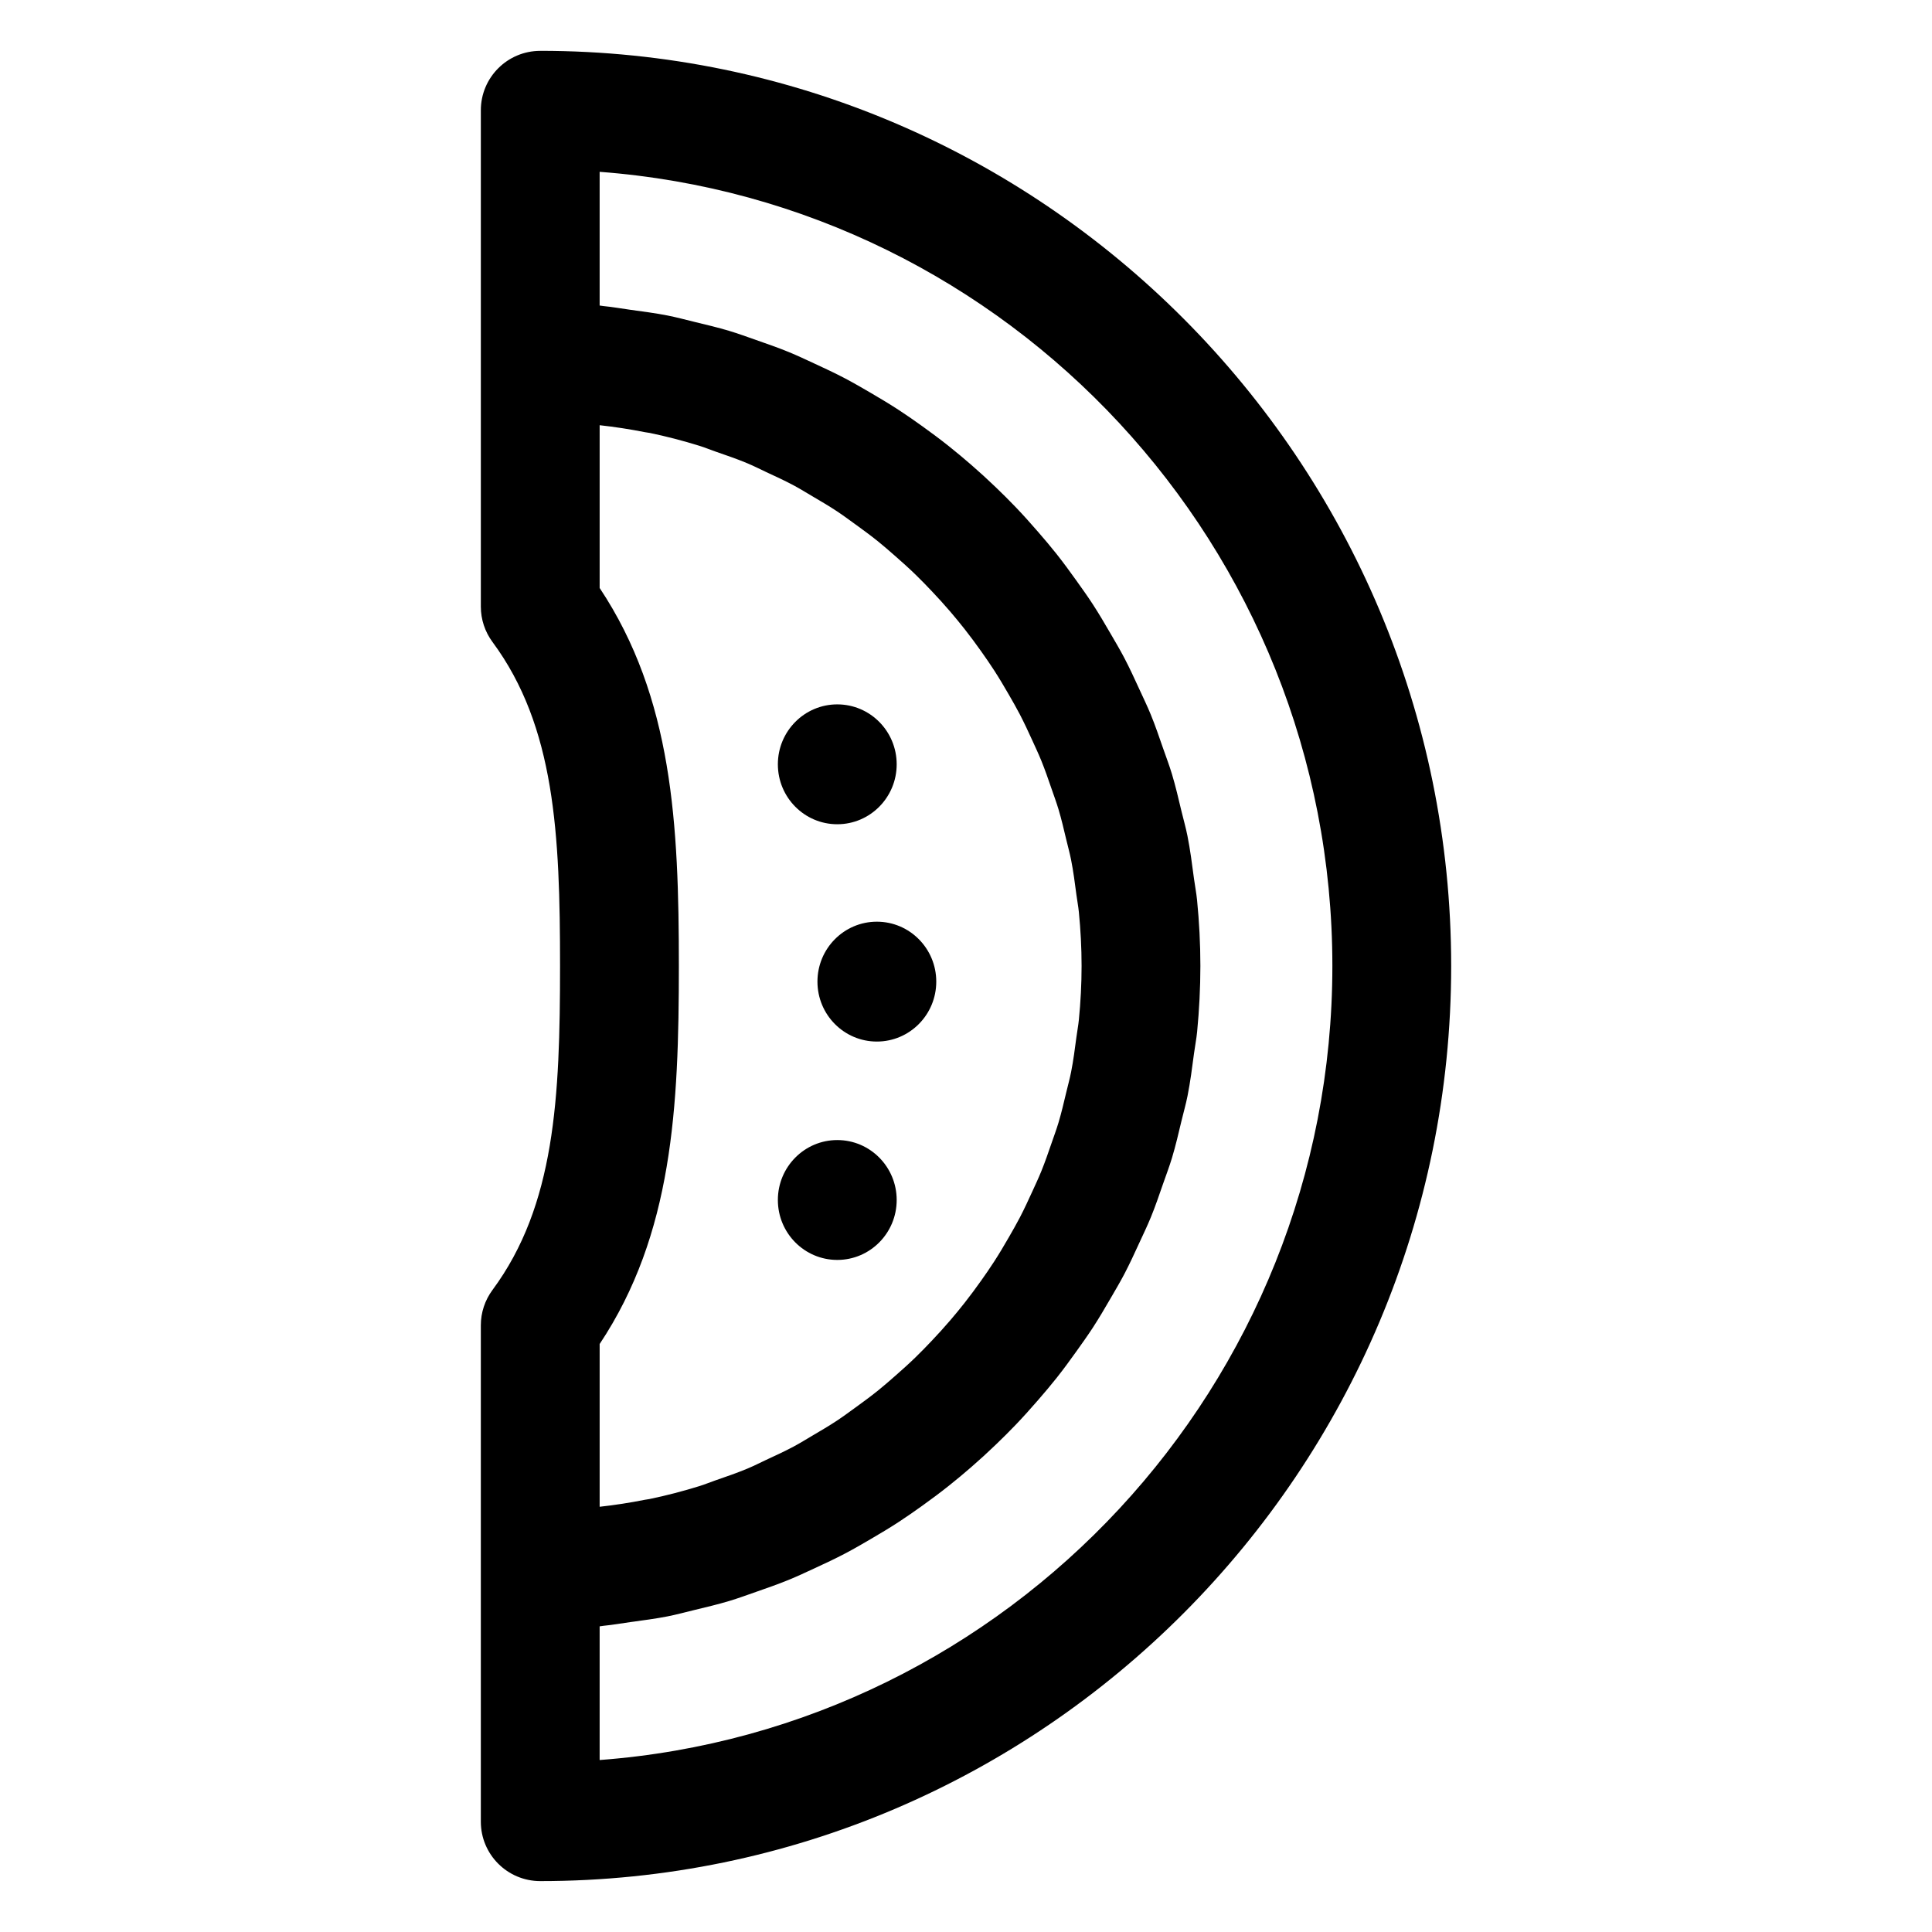 <?xml version="1.0" encoding="UTF-8"?>
<!-- Uploaded to: ICON Repo, www.iconrepo.com, Generator: ICON Repo Mixer Tools -->
<svg fill="#000000" width="800px" height="800px" version="1.1" viewBox="144 144 512 512" xmlns="http://www.w3.org/2000/svg">
 <g>
  <path d="m392.12 404.14c0 8.773-7.047 15.883-15.742 15.883-8.695 0-15.746-7.109-15.746-15.883 0-8.77 7.051-15.883 15.746-15.883 8.695 0 15.742 7.113 15.742 15.883"/>
  <path d="m381.63 346.55c0 8.773-7.047 15.883-15.742 15.883-8.695 0-15.746-7.109-15.746-15.883 0-8.77 7.051-15.883 15.746-15.883 8.695 0 15.742 7.113 15.742 15.883"/>
  <path d="m381.63 462.01c0 8.773-7.047 15.883-15.742 15.883-8.695 0-15.746-7.109-15.746-15.883 0-8.77 7.051-15.883 15.746-15.883 8.695 0 15.742 7.113 15.742 15.883"/>
  <path d="m287.17 157.48c-8.691 0-15.742 7.051-15.742 15.742v131.55c0 3.371 1.086 6.652 3.094 9.367 16.582 22.418 17.895 50.922 17.895 85.855s-1.312 63.438-17.898 85.855c-2.008 2.715-3.094 5.992-3.094 9.367v131.55c0 8.691 7.051 15.742 15.742 15.742 133.11 0 241.41-108.79 241.41-242.52s-108.3-242.52-241.41-242.52zm28.926 101.23c4.512 0.934 8.941 2.094 13.293 3.445 1.422 0.441 2.785 1.016 4.191 1.5 2.887 0.996 5.777 1.988 8.582 3.164 1.664 0.695 3.258 1.523 4.891 2.281 2.445 1.137 4.898 2.258 7.266 3.523 1.703 0.91 3.332 1.93 4.996 2.906 2.203 1.297 4.41 2.586 6.535 3.996 1.641 1.086 3.219 2.262 4.812 3.414 2.023 1.465 4.039 2.934 5.981 4.5 1.559 1.254 3.062 2.574 4.566 3.891 1.848 1.617 3.676 3.258 5.438 4.969 1.453 1.406 2.856 2.859 4.246 4.328 1.68 1.77 3.32 3.574 4.91 5.43 1.32 1.539 2.606 3.109 3.863 4.703 1.512 1.922 2.969 3.891 4.383 5.891 1.168 1.652 2.32 3.316 3.422 5.019 1.344 2.078 2.609 4.211 3.848 6.363 1 1.738 2.004 3.481 2.934 5.266 1.164 2.238 2.231 4.535 3.281 6.84 0.824 1.809 1.672 3.606 2.422 5.449 0.98 2.41 1.828 4.879 2.68 7.352 0.633 1.84 1.312 3.66 1.875 5.531 0.789 2.633 1.414 5.328 2.055 8.023 0.426 1.793 0.922 3.555 1.281 5.371 0.602 3.039 1.004 6.148 1.41 9.254 0.199 1.539 0.5 3.051 0.652 4.606 0.461 4.699 0.719 9.449 0.719 14.266 0 4.812-0.258 9.566-0.719 14.258-0.152 1.559-0.453 3.066-0.652 4.606-0.406 3.106-0.809 6.211-1.41 9.254-0.359 1.816-0.855 3.578-1.281 5.371-0.641 2.691-1.266 5.391-2.055 8.023-0.562 1.875-1.242 3.691-1.875 5.531-0.852 2.469-1.699 4.941-2.68 7.352-0.75 1.848-1.598 3.644-2.422 5.449-1.051 2.305-2.117 4.602-3.281 6.84-0.93 1.785-1.934 3.527-2.934 5.266-1.238 2.152-2.504 4.285-3.848 6.363-1.102 1.703-2.25 3.367-3.422 5.019-1.414 2-2.871 3.969-4.383 5.891-1.254 1.598-2.543 3.164-3.863 4.703-1.59 1.855-3.231 3.66-4.91 5.43-1.391 1.469-2.793 2.922-4.246 4.328-1.762 1.711-3.59 3.352-5.438 4.969-1.504 1.32-3.008 2.637-4.566 3.891-1.945 1.562-3.957 3.035-5.981 4.5-1.594 1.152-3.168 2.324-4.812 3.414-2.125 1.406-4.332 2.699-6.535 3.996-1.66 0.977-3.293 1.996-4.996 2.906-2.367 1.266-4.82 2.387-7.266 3.523-1.633 0.758-3.227 1.582-4.891 2.281-2.805 1.176-5.695 2.168-8.586 3.164-1.402 0.484-2.766 1.059-4.191 1.5-4.348 1.348-8.777 2.512-13.293 3.445-0.391 0.082-0.797 0.113-1.191 0.188-3.938 0.785-7.938 1.406-11.988 1.852v-43.129c19.352-29.102 20.992-62.68 20.992-100.18s-1.641-71.082-20.992-100.18v-43.133c4.051 0.445 8.051 1.066 11.992 1.844 0.391 0.078 0.797 0.109 1.191 0.191zm-13.184 351.72v-35.434c0.359-0.031 0.707-0.113 1.066-0.148 2.391-0.23 4.723-0.656 7.086-0.98 3.301-0.457 6.606-0.875 9.844-1.512 2.426-0.48 4.785-1.125 7.172-1.703 3.086-0.746 6.176-1.473 9.199-2.383 2.402-0.723 4.738-1.586 7.098-2.41 2.894-1.008 5.781-2.016 8.605-3.168 2.352-0.961 4.629-2.039 6.93-3.098 2.719-1.254 5.426-2.523 8.07-3.91 2.246-1.18 4.43-2.449 6.617-3.727 2.562-1.492 5.102-3.012 7.582-4.629 2.129-1.391 4.203-2.844 6.266-4.32 2.387-1.711 4.731-3.457 7.023-5.281 1.996-1.586 3.949-3.219 5.875-4.891 2.211-1.918 4.363-3.887 6.477-5.914 1.836-1.762 3.637-3.547 5.394-5.383 2.027-2.121 3.977-4.297 5.898-6.516 1.664-1.922 3.309-3.852 4.891-5.848 1.832-2.312 3.566-4.691 5.285-7.094 1.465-2.055 2.93-4.102 4.312-6.219 1.637-2.516 3.156-5.102 4.664-7.703 1.254-2.16 2.527-4.301 3.695-6.523 1.418-2.703 2.691-5.484 3.973-8.27 1.035-2.25 2.109-4.465 3.051-6.766 1.199-2.93 2.223-5.941 3.266-8.949 0.789-2.266 1.645-4.496 2.34-6.801 0.973-3.223 1.734-6.531 2.523-9.832 0.523-2.195 1.152-4.348 1.594-6.574 0.738-3.711 1.223-7.508 1.723-11.301 0.25-1.902 0.629-3.766 0.82-5.688 0.551-5.75 0.863-11.574 0.863-17.469s-0.312-11.719-0.879-17.469c-0.191-1.922-0.566-3.785-0.82-5.688-0.5-3.793-0.984-7.59-1.723-11.301-0.441-2.227-1.066-4.379-1.594-6.574-0.789-3.301-1.551-6.609-2.523-9.832-0.695-2.305-1.551-4.535-2.34-6.801-1.043-3.008-2.066-6.019-3.266-8.949-0.941-2.297-2.016-4.516-3.051-6.766-1.281-2.785-2.551-5.566-3.973-8.27-1.164-2.219-2.438-4.359-3.695-6.523-1.508-2.602-3.027-5.188-4.664-7.703-1.379-2.117-2.844-4.164-4.312-6.219-1.715-2.402-3.453-4.781-5.285-7.094-1.582-1.996-3.227-3.926-4.891-5.848-1.918-2.219-3.871-4.398-5.898-6.516-1.758-1.836-3.559-3.625-5.394-5.383-2.113-2.027-4.266-3.992-6.477-5.914-1.926-1.672-3.879-3.301-5.875-4.891-2.293-1.824-4.637-3.57-7.023-5.281-2.062-1.48-4.137-2.934-6.266-4.32-2.481-1.617-5.019-3.137-7.582-4.629-2.188-1.273-4.371-2.543-6.617-3.727-2.644-1.391-5.352-2.656-8.07-3.91-2.281-1.062-4.562-2.137-6.914-3.102-2.824-1.156-5.711-2.16-8.605-3.168-2.356-0.824-4.691-1.688-7.098-2.41-3.019-0.91-6.109-1.637-9.195-2.383-2.391-0.578-4.75-1.223-7.176-1.699-3.238-0.641-6.543-1.059-9.844-1.516-2.363-0.324-4.695-0.75-7.086-0.98-0.359-0.035-0.707-0.113-1.066-0.148v-35.434c108.43 8.129 194.18 99.406 194.18 210.45 0 111.04-85.75 202.31-194.18 210.44z"/>
 </g>
</svg>